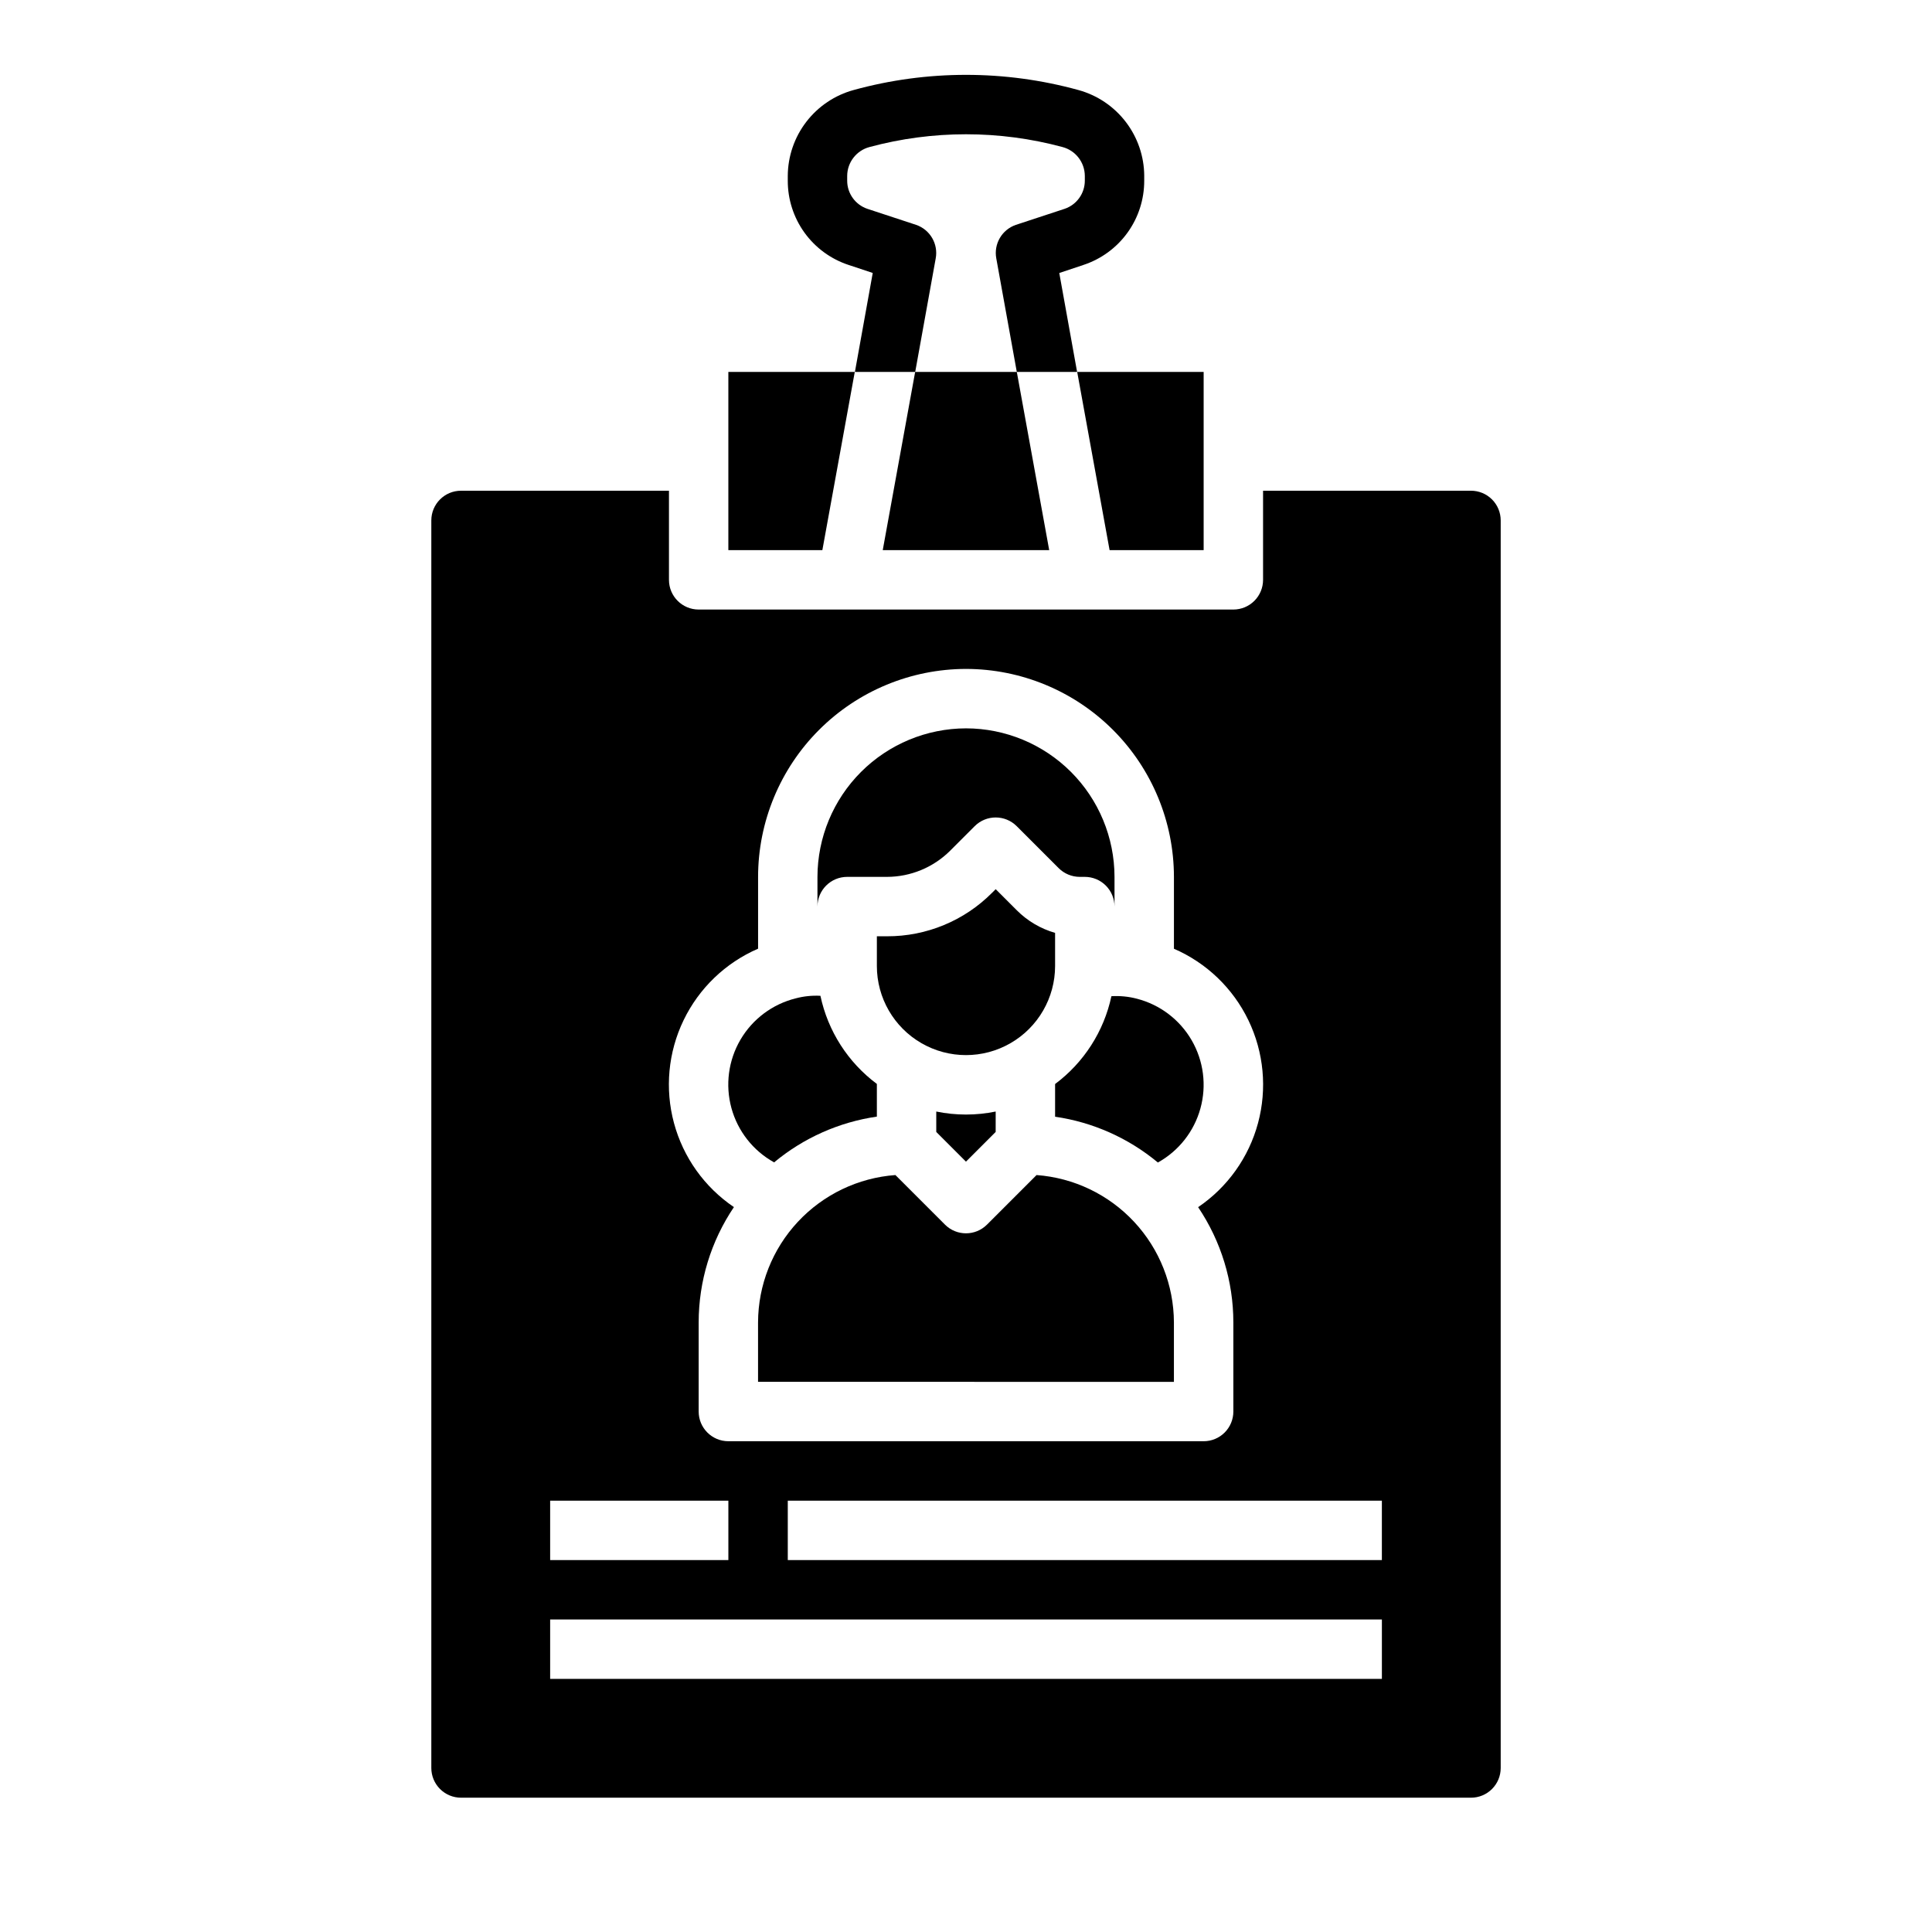 <?xml version="1.0" encoding="UTF-8"?>
<!-- Uploaded to: ICON Repo, www.iconrepo.com, Generator: ICON Repo Mixer Tools -->
<svg fill="#000000" width="800px" height="800px" version="1.1" viewBox="144 144 512 512" xmlns="http://www.w3.org/2000/svg">
 <g>
  <path d="m349.14 452.05c7.785-6.481 17.215-10.68 27.238-12.137v-8.66c-7.66-5.707-12.98-14.012-14.957-23.355-2.203-0.117-4.41 0.109-6.543 0.676-6.156 1.527-11.434 5.477-14.645 10.949-3.207 5.473-4.07 12.004-2.398 18.125 1.672 6.117 5.742 11.301 11.289 14.379z"/>
  <path d="m368.51 376.38h10.57c6.258-0.016 12.258-2.5 16.695-6.91l6.527-6.527c3.074-3.074 8.059-3.074 11.133 0l11.133 11.133-0.004-0.004c1.48 1.473 3.481 2.301 5.566 2.309h1.355c2.086 0 4.09 0.828 5.566 2.305 1.473 1.477 2.305 3.481 2.305 5.566v-7.871c-0.012-10.434-4.164-20.441-11.543-27.82-7.379-7.375-17.383-11.527-27.816-11.539-10.434 0.02-20.434 4.172-27.812 11.547-7.379 7.379-11.531 17.379-11.551 27.812v7.871c0-4.348 3.527-7.871 7.875-7.871z"/>
  <path d="m392.12 438.57v5.406l7.871 7.871 7.871-7.871 0.004-5.406c-5.195 1.062-10.551 1.062-15.746 0z"/>
  <path d="m423.61 431.28v8.66c10.027 1.457 19.453 5.656 27.238 12.137 5.527-3.062 9.59-8.223 11.273-14.316 1.688-6.09 0.852-12.602-2.312-18.074-3.164-5.469-8.398-9.438-14.52-11.016-2.199-0.578-4.481-0.801-6.754-0.668-1.988 9.312-7.293 17.582-14.926 23.277z"/>
  <path d="m418.7 455.4-13.137 13.137h-0.004c-3.074 3.074-8.055 3.074-11.129 0l-13.137-13.137h-0.004c-9.871 0.727-19.105 5.156-25.852 12.398-6.75 7.242-10.516 16.762-10.547 26.66v15.742l110.21 0.004v-15.746c-0.031-9.898-3.797-19.418-10.543-26.66-6.75-7.242-15.984-11.672-25.855-12.398z"/>
  <path d="m423.61 400v-8.777c-3.848-1.105-7.352-3.176-10.176-6.016l-5.566-5.566-0.961 0.961c-7.363 7.406-17.387 11.555-27.828 11.523h-2.699v7.875c0 8.438 4.5 16.23 11.809 20.449 7.305 4.219 16.309 4.219 23.613 0 7.309-4.219 11.809-12.012 11.809-20.449z"/>
  <path d="m422.05 289.79-8.586-47.23h-26.938l-8.59 47.23z"/>
  <path d="m462.98 289.79v-47.23h-33.512l8.586 47.23z"/>
  <path d="m266.18 620.41h267.65c2.086 0 4.09-0.828 5.566-2.305s2.305-3.477 2.305-5.566v-330.62c0-2.086-0.828-4.09-2.305-5.566-1.477-1.477-3.481-2.305-5.566-2.305h-55.105v23.617c0 2.086-0.828 4.09-2.305 5.566-1.477 1.473-3.481 2.305-5.566 2.305h-141.7c-4.348 0-7.871-3.523-7.871-7.871v-23.617h-55.102c-4.348 0-7.875 3.523-7.875 7.871v330.62c0 2.09 0.832 4.09 2.309 5.566s3.477 2.305 5.566 2.305zm244.03-78.719v15.742h-157.44v-15.742zm-165.31-146.25v-19.066c0.016-14.609 5.828-28.617 16.156-38.945 10.332-10.332 24.34-16.141 38.949-16.16 14.609 0.02 28.613 5.828 38.945 16.16 10.328 10.328 16.141 24.336 16.156 38.945v19.051c8.641 3.746 15.645 10.473 19.734 18.953 4.094 8.484 4.996 18.152 2.551 27.246-2.445 9.094-8.082 17.004-15.875 22.285 6.082 9.027 9.332 19.66 9.336 30.543v23.617c0 2.09-0.832 4.09-2.305 5.566-1.477 1.477-3.481 2.305-5.566 2.305h-125.95c-4.348 0-7.875-3.523-7.875-7.871v-23.617c0-10.887 3.254-21.527 9.34-30.559-7.801-5.281-13.438-13.191-15.887-22.285-2.445-9.094-1.543-18.766 2.551-27.246 4.094-8.484 11.102-15.211 19.742-18.953zm-55.105 146.25h47.23v15.742h-47.23zm0 31.488h220.42v15.742h-220.42z"/>
  <path d="m337.02 242.56v47.23h24.914l8.59-47.23z"/>
  <path d="m447.23 190.6v1.262c0.016 4.953-1.535 9.785-4.434 13.801-2.898 4.016-6.996 7.012-11.703 8.555l-6.375 2.125 4.723 26.215h-15.98l-5.434-30.07c-0.719-3.844 1.496-7.633 5.195-8.898l12.91-4.25c3.207-1.082 5.363-4.094 5.356-7.477v-1.262c-0.027-3.582-2.445-6.707-5.906-7.633-16.758-4.516-34.41-4.516-51.168 0-3.461 0.926-5.879 4.051-5.902 7.633v1.262c-0.012 3.383 2.144 6.394 5.352 7.477l12.91 4.25c3.699 1.266 5.914 5.055 5.195 8.898l-5.43 30.07h-15.98l4.723-26.215-6.375-2.125h-0.004c-4.707-1.543-8.801-4.539-11.703-8.555-2.898-4.016-4.449-8.848-4.434-13.801v-1.262c0.031-5.18 1.754-10.207 4.91-14.316 3.156-4.106 7.57-7.07 12.566-8.434 19.477-5.352 40.035-5.352 59.512 0 5 1.363 9.414 4.328 12.566 8.434 3.156 4.109 4.883 9.137 4.91 14.316z"/>
 </g>
</svg>
